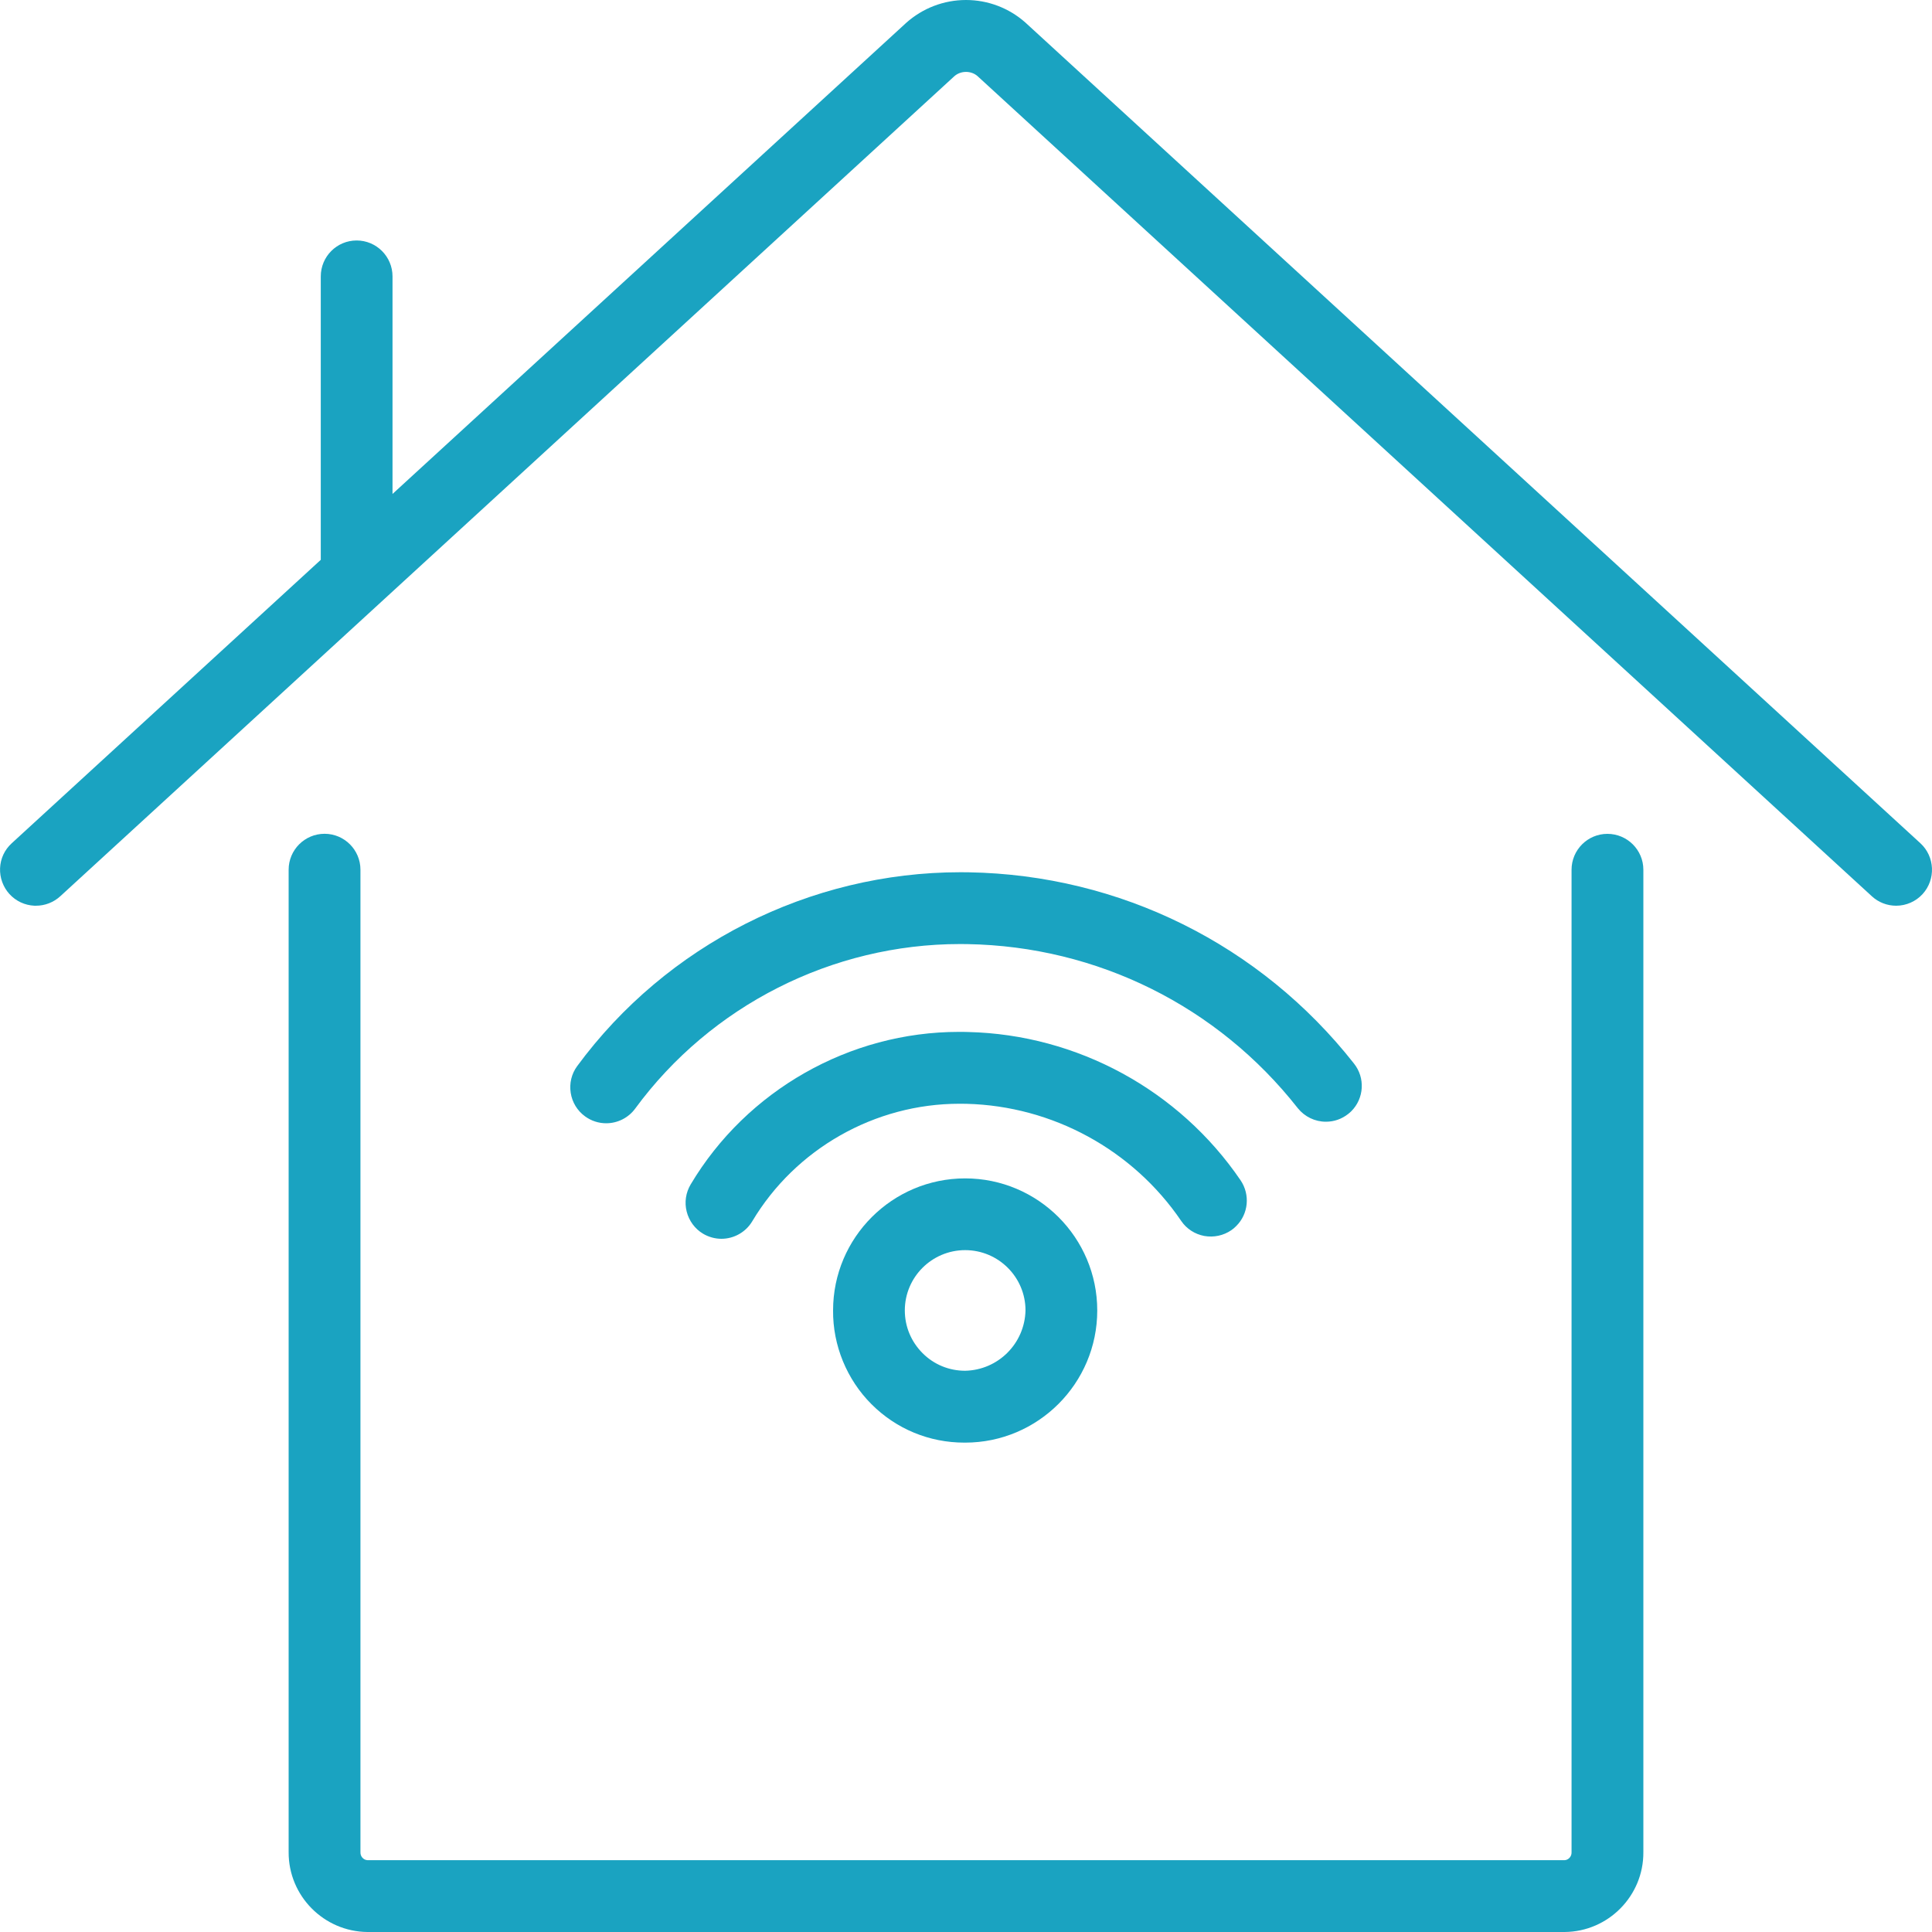 <?xml version="1.0" encoding="utf-8"?>
<!-- Generator: Adobe Illustrator 17.0.0, SVG Export Plug-In . SVG Version: 6.00 Build 0)  -->
<!DOCTYPE svg PUBLIC "-//W3C//DTD SVG 1.1//EN" "http://www.w3.org/Graphics/SVG/1.1/DTD/svg11.dtd">
<svg version="1.1" id="Capa_1" xmlns="http://www.w3.org/2000/svg" xmlns:xlink="http://www.w3.org/1999/xlink" x="0px" y="0px"
	 width="30px" height="30px" viewBox="0 0 30 30" enable-background="new 0 0 30 30" xml:space="preserve">
<g>
	<path fill="#1AA3C1" d="M12.936,20.348c-0.005,0.542,0.213,1.073,0.596,1.456c0.385,0.385,0.897,0.597,1.442,0.597h0.013
		c1.131,0,2.051-0.92,2.051-2.052c0-1.131-0.92-2.051-2.051-2.051S12.936,19.217,12.936,20.348z M14.05,20.348
		c0-0.516,0.42-0.936,0.937-0.936s0.937,0.42,0.937,0.936c-0.012,0.514-0.424,0.926-0.937,0.937c-0.251,0-0.486-0.097-0.662-0.274
		C14.148,20.833,14.05,20.599,14.05,20.348z M14.974,22.339C14.974,22.339,14.974,22.339,14.974,22.339v0.001V22.339z"/>
	<path fill="#1AA3C1" d="M18.342,18.959c0.084,0.123,0.211,0.205,0.358,0.233c0.149,0.026,0.297-0.006,0.419-0.089
		c0.028-0.019,0.054-0.041,0.078-0.066c0.19-0.189,0.217-0.487,0.067-0.709c-0.954-1.401-2.536-2.263-4.231-2.303
		c-0.047-0.002-0.095-0.002-0.142-0.002c-1.699,0-3.296,0.908-4.166,2.368c-0.076,0.128-0.099,0.278-0.062,0.423
		c0.036,0.143,0.128,0.268,0.254,0.343c0.086,0.051,0.185,0.079,0.285,0.079c0.196,0,0.379-0.104,0.479-0.272
		c0.672-1.126,1.904-1.825,3.216-1.825c0.037,0,0.074,0,0.111,0.001C16.345,17.174,17.591,17.854,18.342,18.959z"/>
	<path fill="#1AA3C1" d="M20.153,17.209c0.107,0.132,0.266,0.209,0.435,0.209c0.001,0,0,0,0.001,0c0.127,0,0.246-0.042,0.346-0.121
		c0.016-0.013,0.033-0.027,0.048-0.042c0.2-0.201,0.218-0.519,0.041-0.741c-1.453-1.847-3.634-2.929-5.983-2.969
		c-0.042-0.001-0.085-0.001-0.127-0.001c-2.34,0-4.565,1.126-5.952,3.011c-0.088,0.12-0.123,0.268-0.1,0.415
		c0.023,0.147,0.102,0.277,0.223,0.365c0.096,0.07,0.21,0.107,0.328,0.107c0.178,0,0.347-0.086,0.451-0.229
		c1.175-1.6,3.06-2.554,5.044-2.554c0.039,0,0.076,0,0.114,0.001C17.038,14.695,18.908,15.623,20.153,17.209z"/>
	<path fill="#1AA3C1" d="M29.82,13.094L15.922,0.35C15.667,0.124,15.34,0,15,0c-0.344,0-0.675,0.127-0.931,0.357L6.095,7.67V4.292
		c0-0.308-0.25-0.558-0.557-0.558c-0.308,0-0.557,0.25-0.557,0.558v4.401l-4.8,4.402c-0.11,0.101-0.174,0.238-0.18,0.387
		c-0.006,0.146,0.047,0.293,0.146,0.401c0.101,0.11,0.238,0.174,0.388,0.181l0.023,0c0.14,0,0.274-0.052,0.378-0.147L14.814,1.188
		c0.099-0.093,0.263-0.095,0.364-0.007l13.888,12.736c0.103,0.095,0.237,0.147,0.377,0.147c0.156,0,0.306-0.066,0.411-0.181
		C30.061,13.656,30.046,13.302,29.82,13.094z"/>
	<path fill="#1AA3C1" d="M24.96,12.948c-0.308,0-0.557,0.25-0.557,0.558v15.258c0.002,0.064-0.048,0.118-0.109,0.121H5.708
		c-0.064-0.003-0.113-0.057-0.111-0.123V13.505c0-0.308-0.25-0.558-0.557-0.558c-0.308,0-0.558,0.25-0.558,0.558v15.256
		C4.479,29.439,5.028,29.994,5.706,30h18.589c0.678-0.005,1.227-0.561,1.223-1.238V13.505C25.518,13.198,25.268,12.948,24.96,12.948
		z"/>
</g>
</svg>
